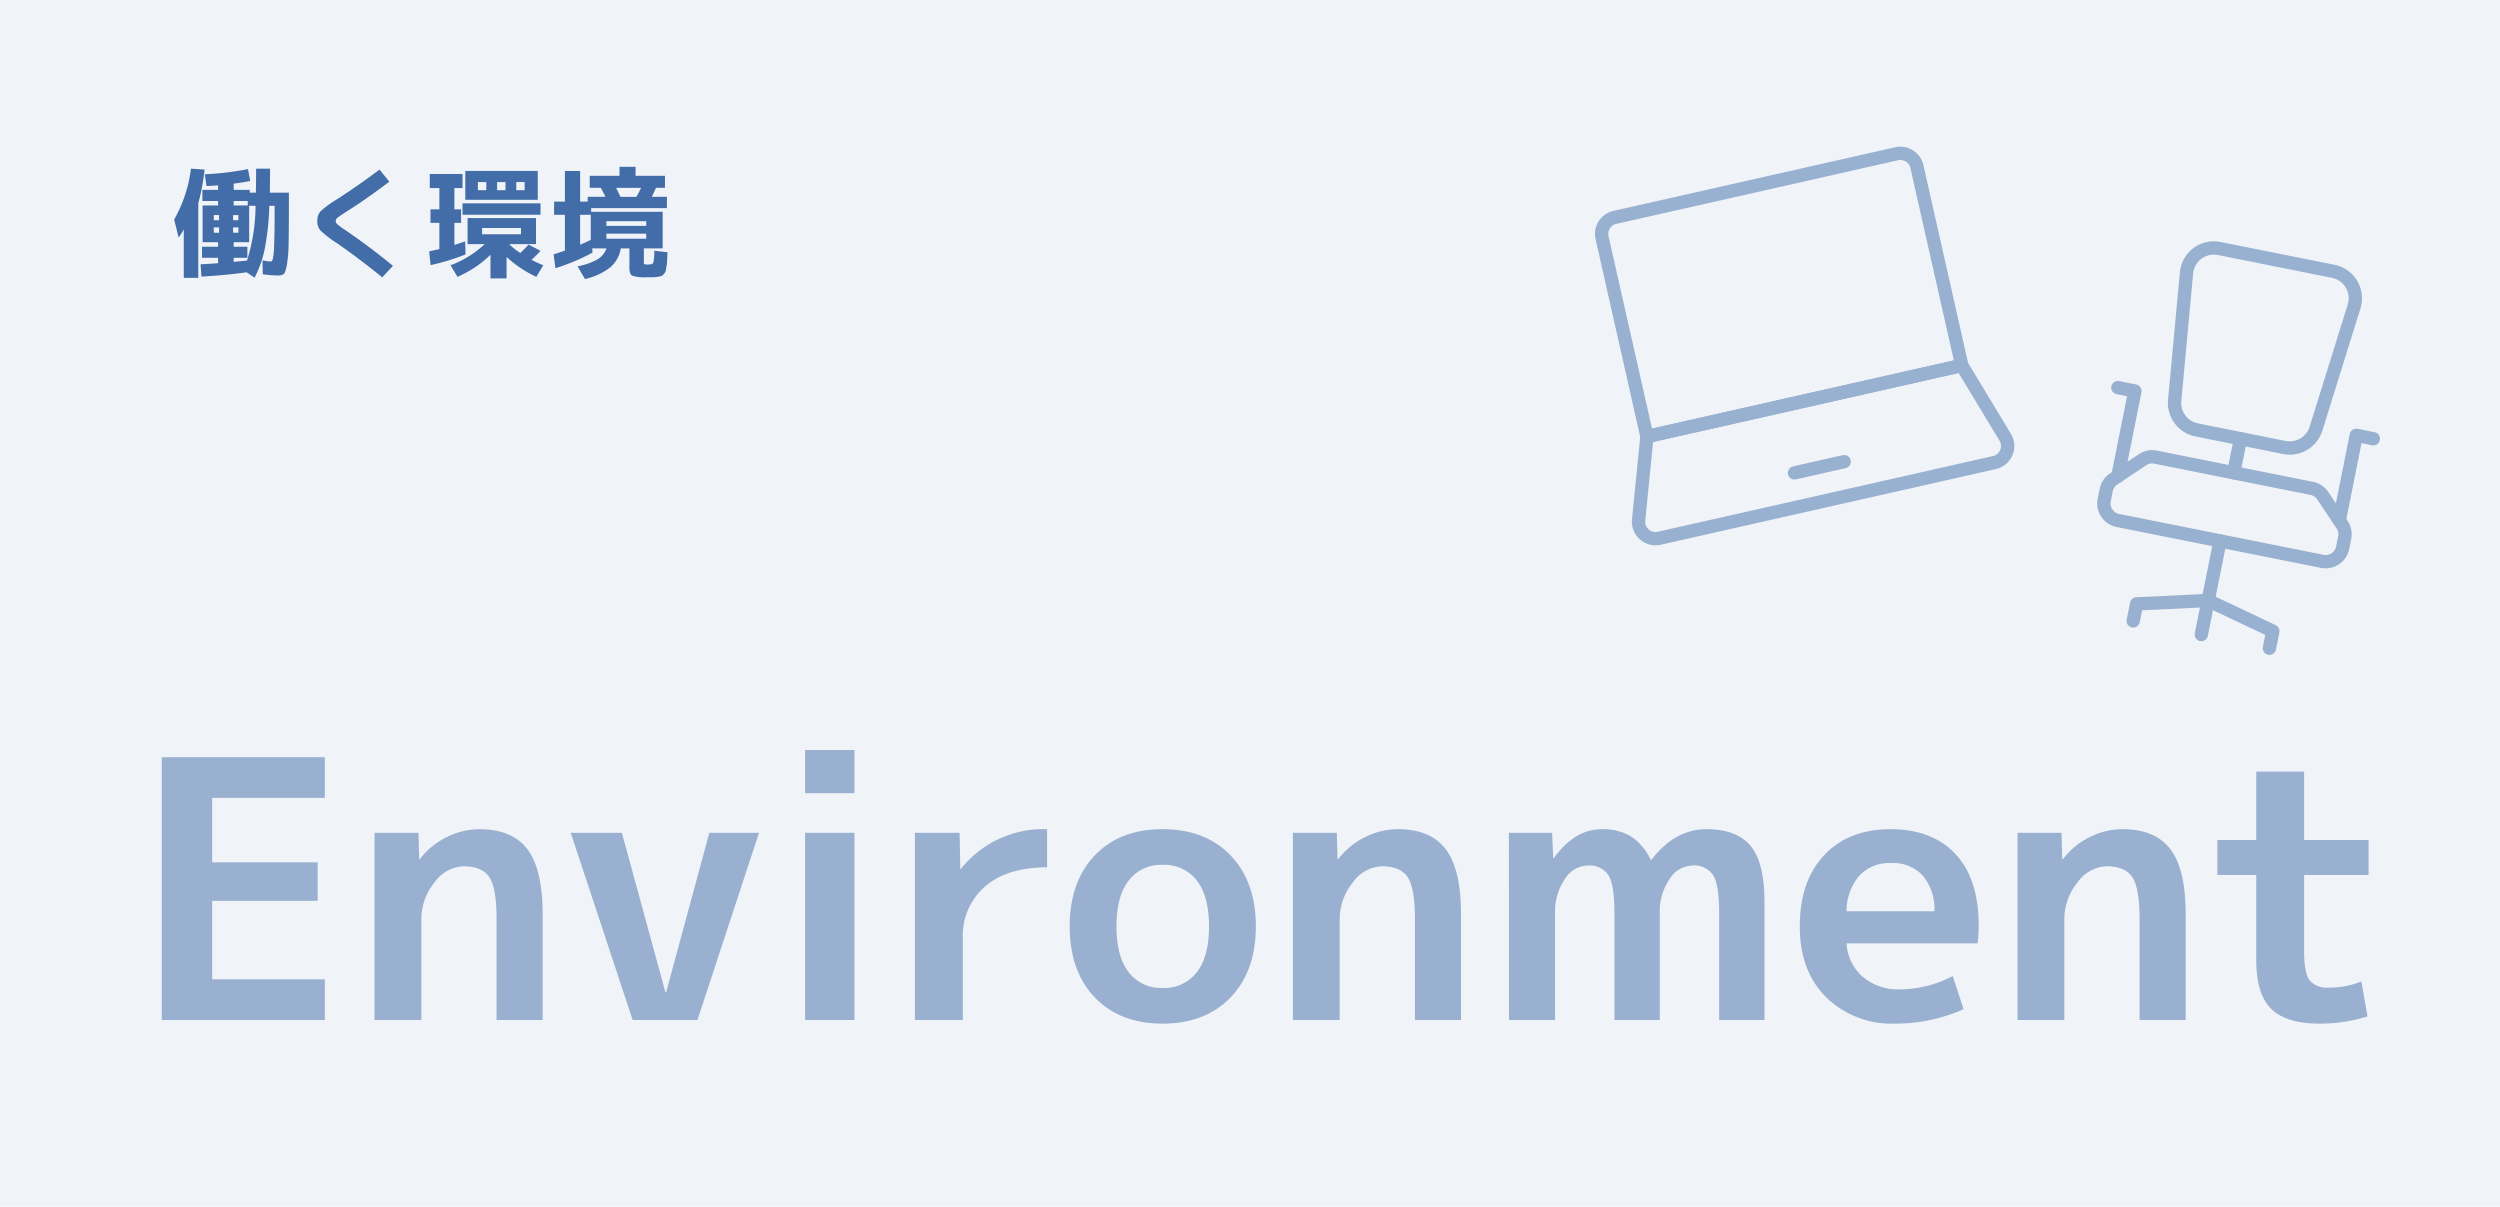 <svg xmlns="http://www.w3.org/2000/svg" width="375" height="181" viewBox="0 0 375 181">
  <g id="Group_32467" data-name="Group 32467" transform="translate(0 -1864)">
    <rect id="Rectangle_5167" data-name="Rectangle 5167" width="375" height="181" transform="translate(0 1864)" fill="#f0f4f8"/>
    <g id="Group_32342" data-name="Group 32342" transform="translate(-964 -981)">
      <rect id="Rectangle_5138" data-name="Rectangle 5138" width="330" height="133" transform="translate(990 2860)" fill="none"/>
      <path id="Path_1033607" data-name="Path 1033607" d="M11.826-33.318v9.666H27.648v5.778H11.826V-6.1h16.9V0H4.266V-39.42H28.728v6.1ZM36.18-28.08h6.588l.108,3.942h.108a11.356,11.356,0,0,1,4.023-3.294,11.028,11.028,0,0,1,4.941-1.188q4.86,0,7.155,3t2.295,9.8V0H54.486V-15.12q0-4.644-1.08-6.291t-3.888-1.647a5.6,5.6,0,0,0-4.347,2.43,8.733,8.733,0,0,0-1.971,5.67V0H36.18Zm37.1,0L79.812-4.158h.108L86.4-28.08h7.452L84.618,0H74.9L65.61-28.08Zm27.486-5.94V-40.5h7.4v6.48Zm0,34.02V-28.08h7.4V0Zm16.47-28.08h6.7l.108,5.4h.108a15.743,15.743,0,0,1,12.906-5.94V-22.9q-5.994,0-9.315,2.889a9.753,9.753,0,0,0-3.321,7.749V0h-7.182Zm26.973,3.4q3.753-3.942,10.179-3.942t10.206,3.942q3.78,3.942,3.78,10.638T164.592-3.4Q160.812.54,154.386.54T144.207-3.4q-3.753-3.942-3.753-10.638T144.207-24.678ZM154.386-4.806a6.141,6.141,0,0,0,5.13-2.349q1.836-2.349,1.836-6.885t-1.836-6.885a6.141,6.141,0,0,0-5.13-2.349,6.084,6.084,0,0,0-5.076,2.349q-1.836,2.349-1.836,6.885t1.836,6.885A6.084,6.084,0,0,0,154.386-4.806ZM173.934-28.08h6.588l.108,3.942h.108a11.356,11.356,0,0,1,4.023-3.294A11.028,11.028,0,0,1,189.7-28.62q4.86,0,7.155,3t2.295,9.8V0H192.24V-15.12q0-4.644-1.08-6.291t-3.888-1.647a5.6,5.6,0,0,0-4.347,2.43,8.733,8.733,0,0,0-1.971,5.67V0h-7.02Zm32.4,0h6.48l.162,3.78h.108q3.132-4.32,7.182-4.32a8.121,8.121,0,0,1,4.374,1.08,8.61,8.61,0,0,1,2.97,3.51h.108q3.51-4.59,8.262-4.59,4.536,0,6.615,2.511t2.079,8.451V0h-6.8V-16.038q0-4.212-.891-5.67a3.4,3.4,0,0,0-3.159-1.458,4.158,4.158,0,0,0-3.4,2.052,8.541,8.541,0,0,0-1.458,5.076V0h-6.8V-16.038q0-4.212-.891-5.67a3.4,3.4,0,0,0-3.159-1.458,4.158,4.158,0,0,0-3.4,2.052,8.541,8.541,0,0,0-1.458,5.076V0h-6.912Zm50.652,11.772h13.176a7.888,7.888,0,0,0-1.755-5.373,6.144,6.144,0,0,0-4.779-1.863,6.136,6.136,0,0,0-4.725,1.89A8.155,8.155,0,0,0,256.986-16.308Zm0,4.806a7.128,7.128,0,0,0,2.457,5.049,8.237,8.237,0,0,0,5.535,1.863,17.406,17.406,0,0,0,7.938-2l1.62,4.968A24.983,24.983,0,0,1,264.276.54,14.04,14.04,0,0,1,253.935-3.4q-3.969-3.942-3.969-10.638,0-6.8,3.672-10.692t9.936-3.888q6.264,0,9.747,3.726T276.8-14.2a22.641,22.641,0,0,1-.162,2.7Zm25.65-16.578h6.588l.108,3.942h.108a11.356,11.356,0,0,1,4.023-3.294A11.028,11.028,0,0,1,298.4-28.62q4.86,0,7.155,3t2.295,9.8V0h-6.912V-15.12q0-4.644-1.08-6.291t-3.888-1.647a5.6,5.6,0,0,0-4.347,2.43,8.733,8.733,0,0,0-1.971,5.67V0h-7.02ZM325.62-27h9.666v5.238H325.62v11.5q0,3.186.81,4.293a3.391,3.391,0,0,0,2.916,1.107,12.829,12.829,0,0,0,4.86-.918l.918,5.238A23.444,23.444,0,0,1,327.888.54q-4.968,0-7.209-2.214t-2.241-7.344V-21.762h-5.832V-27h5.832V-37.26h7.182Z" transform="translate(984 2998)" fill="#426da9" opacity="0.5"/>
      <path id="Path_1033606" data-name="Path 1033606" d="M11.16-9.846H9.054v.666H11.16Zm-4.3,3.96H6.066v.792h.792Zm2.106,0v.792h.792v-.792ZM6.858-6.966V-7.74H6.066v.774Zm2.106,0h.792V-7.74H8.964ZM9.054-.72Q9.288-.738,10-.81l1.053-.108A27.588,27.588,0,0,0,12.33-9.126h-.954v5.454H9.054v.684h2.052v1.656H9.054Zm-5.31-8.8v11.2H1.566v-7.29A8.374,8.374,0,0,1,.792-4.374l-.666-2.7a20.591,20.591,0,0,0,2.52-7.632l2.034.144A29.913,29.913,0,0,1,3.744-9.522ZM13.41,1.134,13.374-.954a6.21,6.21,0,0,0,1.242.18q.2,0,.315-.405a12.2,12.2,0,0,0,.189-2.052q.072-1.647.072-4.815v-1.08H14.4a40.08,40.08,0,0,1-.7,6.507,17.014,17.014,0,0,1-1.512,4.275L11,.846q-3.15.432-6.786.648L4.086-.36q1.3-.054,2.628-.162v-.81H4.3V-2.988H6.714v-.684H4.392V-9.18H6.714v-.666H4.356V-11.52H6.714V-12.2q-.882.072-1.746.108L4.716-13.86a43.225,43.225,0,0,0,6.48-.774l.342,1.782q-1.3.252-2.484.4v.936h2.412v.414h.918q.036-2.16.036-3.6h2.088q0,1.4-.036,3.6h2.862v1.44q0,4.23-.045,6.264a20,20,0,0,1-.27,3.2q-.225,1.161-.5,1.341a1.731,1.731,0,0,1-.918.18A15.8,15.8,0,0,1,13.41,1.134Zm17.514-15.7L32.4-12.744Q29.016-10.188,26.046-8.3q-1.08.684-1.386.936a.7.7,0,0,0-.306.522.709.709,0,0,0,.27.5,12.656,12.656,0,0,0,1.26.918Q29.412-3.024,32.94-.126L31.338,1.6Q27.7-1.35,24.48-3.564a16.393,16.393,0,0,1-2.421-1.872,2.05,2.05,0,0,1-.459-1.4,2.085,2.085,0,0,1,.486-1.476A15.675,15.675,0,0,1,24.534-10.1Q27.792-12.2,30.924-14.562Zm17.64,3.1h1.26V-12.69h-1.26Zm-2.88,0h1.26V-12.69h-1.26Zm0,1.44h-1.89v-4.338H54.666v4.338Zm.63,5.166h5.832V-5.8H46.314Zm5.724,2.808q.576-.522,1.242-1.26l1.8.936a17.625,17.625,0,0,1-1.35,1.35,16.073,16.073,0,0,0,1.764.81L54.45,1.53a17.107,17.107,0,0,1-4.464-2.988V1.764H47.574V-1.782a16.577,16.577,0,0,1-4.95,3.312L41.58-.216a15.2,15.2,0,0,0,5.13-3.168H44.136V-7.29H54.4v3.906H50.364A11.01,11.01,0,0,0,52.038-2.052Zm-8.208.216a32.908,32.908,0,0,1-5.238,1.6l-.216-2.052q1.422-.324,1.53-.342V-6.57H38.574V-8.6h1.332V-11.79h-1.44V-13.9H43.38v2.106H42.156V-8.6h1.008V-6.57H42.156v3.312q.864-.27,1.62-.54ZM52.7-12.69h-1.26v1.224H52.7Zm-9.324,4.9V-9.5h11.7v1.71Zm19.242,3.78V-7.776h-1.6v4.482Q61.542-3.51,62.622-4.014Zm6.84-6.462q.378-.648.7-1.35H66.42l.648,1.35Zm-4.5,5.526v.756h5.976V-4.95Zm0-1.17h5.976v-.7H64.962Zm6.03,7.7a5.777,5.777,0,0,1-2.151-.234q-.423-.234-.423-1.134V-2.736h-1.3A4.677,4.677,0,0,1,65.529.108,9.492,9.492,0,0,1,61.74,1.854l-1.1-1.908a9.605,9.605,0,0,0,2.97-1.035,3.033,3.033,0,0,0,1.35-1.647H62.838l.036.63A31.184,31.184,0,0,1,57.312.234l-.27-2.088q.9-.27,1.692-.558V-7.776h-1.62v-1.98h1.62v-4.59H61.02v4.59h1.134v-.72h2.664q-.342-.7-.7-1.35H62.46v-1.8h4.464v-1.35h2.412v1.35h4.41v1.8H72.4q-.4.9-.63,1.35h2.268v1.692H62.676v.558H73.4v5.49H70.578V-.684q0,.27.09.315a1.964,1.964,0,0,0,.576.045q.63,0,.747-.261a7.666,7.666,0,0,0,.153-1.809l1.98.234q-.036.828-.054,1.233a7.752,7.752,0,0,1-.1.9q-.081.5-.126.684a1.106,1.106,0,0,1-.252.432,1,1,0,0,1-.351.3,3.686,3.686,0,0,1-.549.126,4.165,4.165,0,0,1-.72.072Z" transform="translate(990 2885)" fill="#426da9"/>
      <g id="Group_32313" data-name="Group 32313" transform="translate(1201.589 2865.343)" opacity="0.5">
        <g id="Group_32315" data-name="Group 32315" transform="translate(2.657 2.657)">
          <path id="Path_7969" data-name="Path 7969" d="M54.889,32.679,7.663,43.344.927,13.516A2.548,2.548,0,0,1,2.851,10.47L45.106.927a2.549,2.549,0,0,1,3.048,1.924Z" transform="translate(-0.864 -0.864)" fill="none" stroke="#426da9" stroke-linecap="round" stroke-linejoin="round" stroke-width="2"/>
          <path id="Path_7970" data-name="Path 7970" d="M53.108,22.442,5.882,33.107,4.63,45.625a2.548,2.548,0,0,0,3.1,2.74L58,37.012a2.549,2.549,0,0,0,1.619-3.8Z" transform="translate(0.916 9.373)" fill="none" stroke="#426da9" stroke-linecap="round" stroke-linejoin="round" stroke-width="2"/>
          <line id="Line_16" data-name="Line 16" y1="1.684" x2="7.456" transform="translate(28.928 46.247)" fill="none" stroke="#426da9" stroke-linecap="round" stroke-linejoin="round" stroke-width="2"/>
          <path id="Path_7971" data-name="Path 7971" d="M69.383,44.351,84.71,47.417a2.6,2.6,0,0,0,3.065-2.044l.3-1.5a2.6,2.6,0,0,0-.386-1.955L84.8,37.586a2.6,2.6,0,0,0-1.656-1.109L71.428,34.133,59.713,31.788a2.605,2.605,0,0,0-1.957.388l-4.335,2.888a2.606,2.606,0,0,0-1.11,1.657l-.3,1.5a2.6,2.6,0,0,0,2.044,3.065Z" transform="translate(23.378 13.783)" fill="none" stroke="#426da9" stroke-linecap="round" stroke-linejoin="round" stroke-width="2"/>
          <path id="Path_7972" data-name="Path 7972" d="M74.407,12.282l8.54,1.709a4.129,4.129,0,0,1,2.626,1.759l0,0a4.125,4.125,0,0,1,.506,3.519L80.365,37.6a4.129,4.129,0,0,1-4.752,2.819L69.04,39.1l-6.573-1.315a4.13,4.13,0,0,1-3.3-4.431l1.775-19.115a4.125,4.125,0,0,1,1.821-3.054l0,0a4.127,4.127,0,0,1,3.1-.613Z" transform="translate(26.788 3.704)" fill="none" stroke="#426da9" stroke-linecap="round" stroke-linejoin="round" stroke-width="2"/>
          <line id="Line_17" data-name="Line 17" x1="2.812" y2="14.05" transform="translate(89.95 58.134)" fill="none" stroke="#426da9" stroke-linecap="round" stroke-linejoin="round" stroke-width="2"/>
          <path id="Path_7973" data-name="Path 7973" d="M54.941,49.42l.512-2.555,10.728-.509,9.708,4.6-.512,2.554" transform="translate(24.792 20.719)" fill="none" stroke="#426da9" stroke-linecap="round" stroke-linejoin="round" stroke-width="2"/>
          <path id="Path_7974" data-name="Path 7974" d="M75.905,42.324,78.46,29.551l2.555.512" transform="translate(34.738 12.746)" fill="none" stroke="#426da9" stroke-linecap="round" stroke-linejoin="round" stroke-width="2"/>
          <path id="Path_7975" data-name="Path 7975" d="M53.383,37.982l2.555-12.773-2.554-.51" transform="translate(24.053 10.444)" fill="none" stroke="#426da9" stroke-linecap="round" stroke-linejoin="round" stroke-width="2"/>
          <line id="Line_18" data-name="Line 18" y1="5.109" x2="1.022" transform="translate(94.806 42.808)" fill="none" stroke="#426da9" stroke-linecap="round" stroke-linejoin="round" stroke-width="2"/>
        </g>
      </g>
    </g>
  </g>
</svg>
